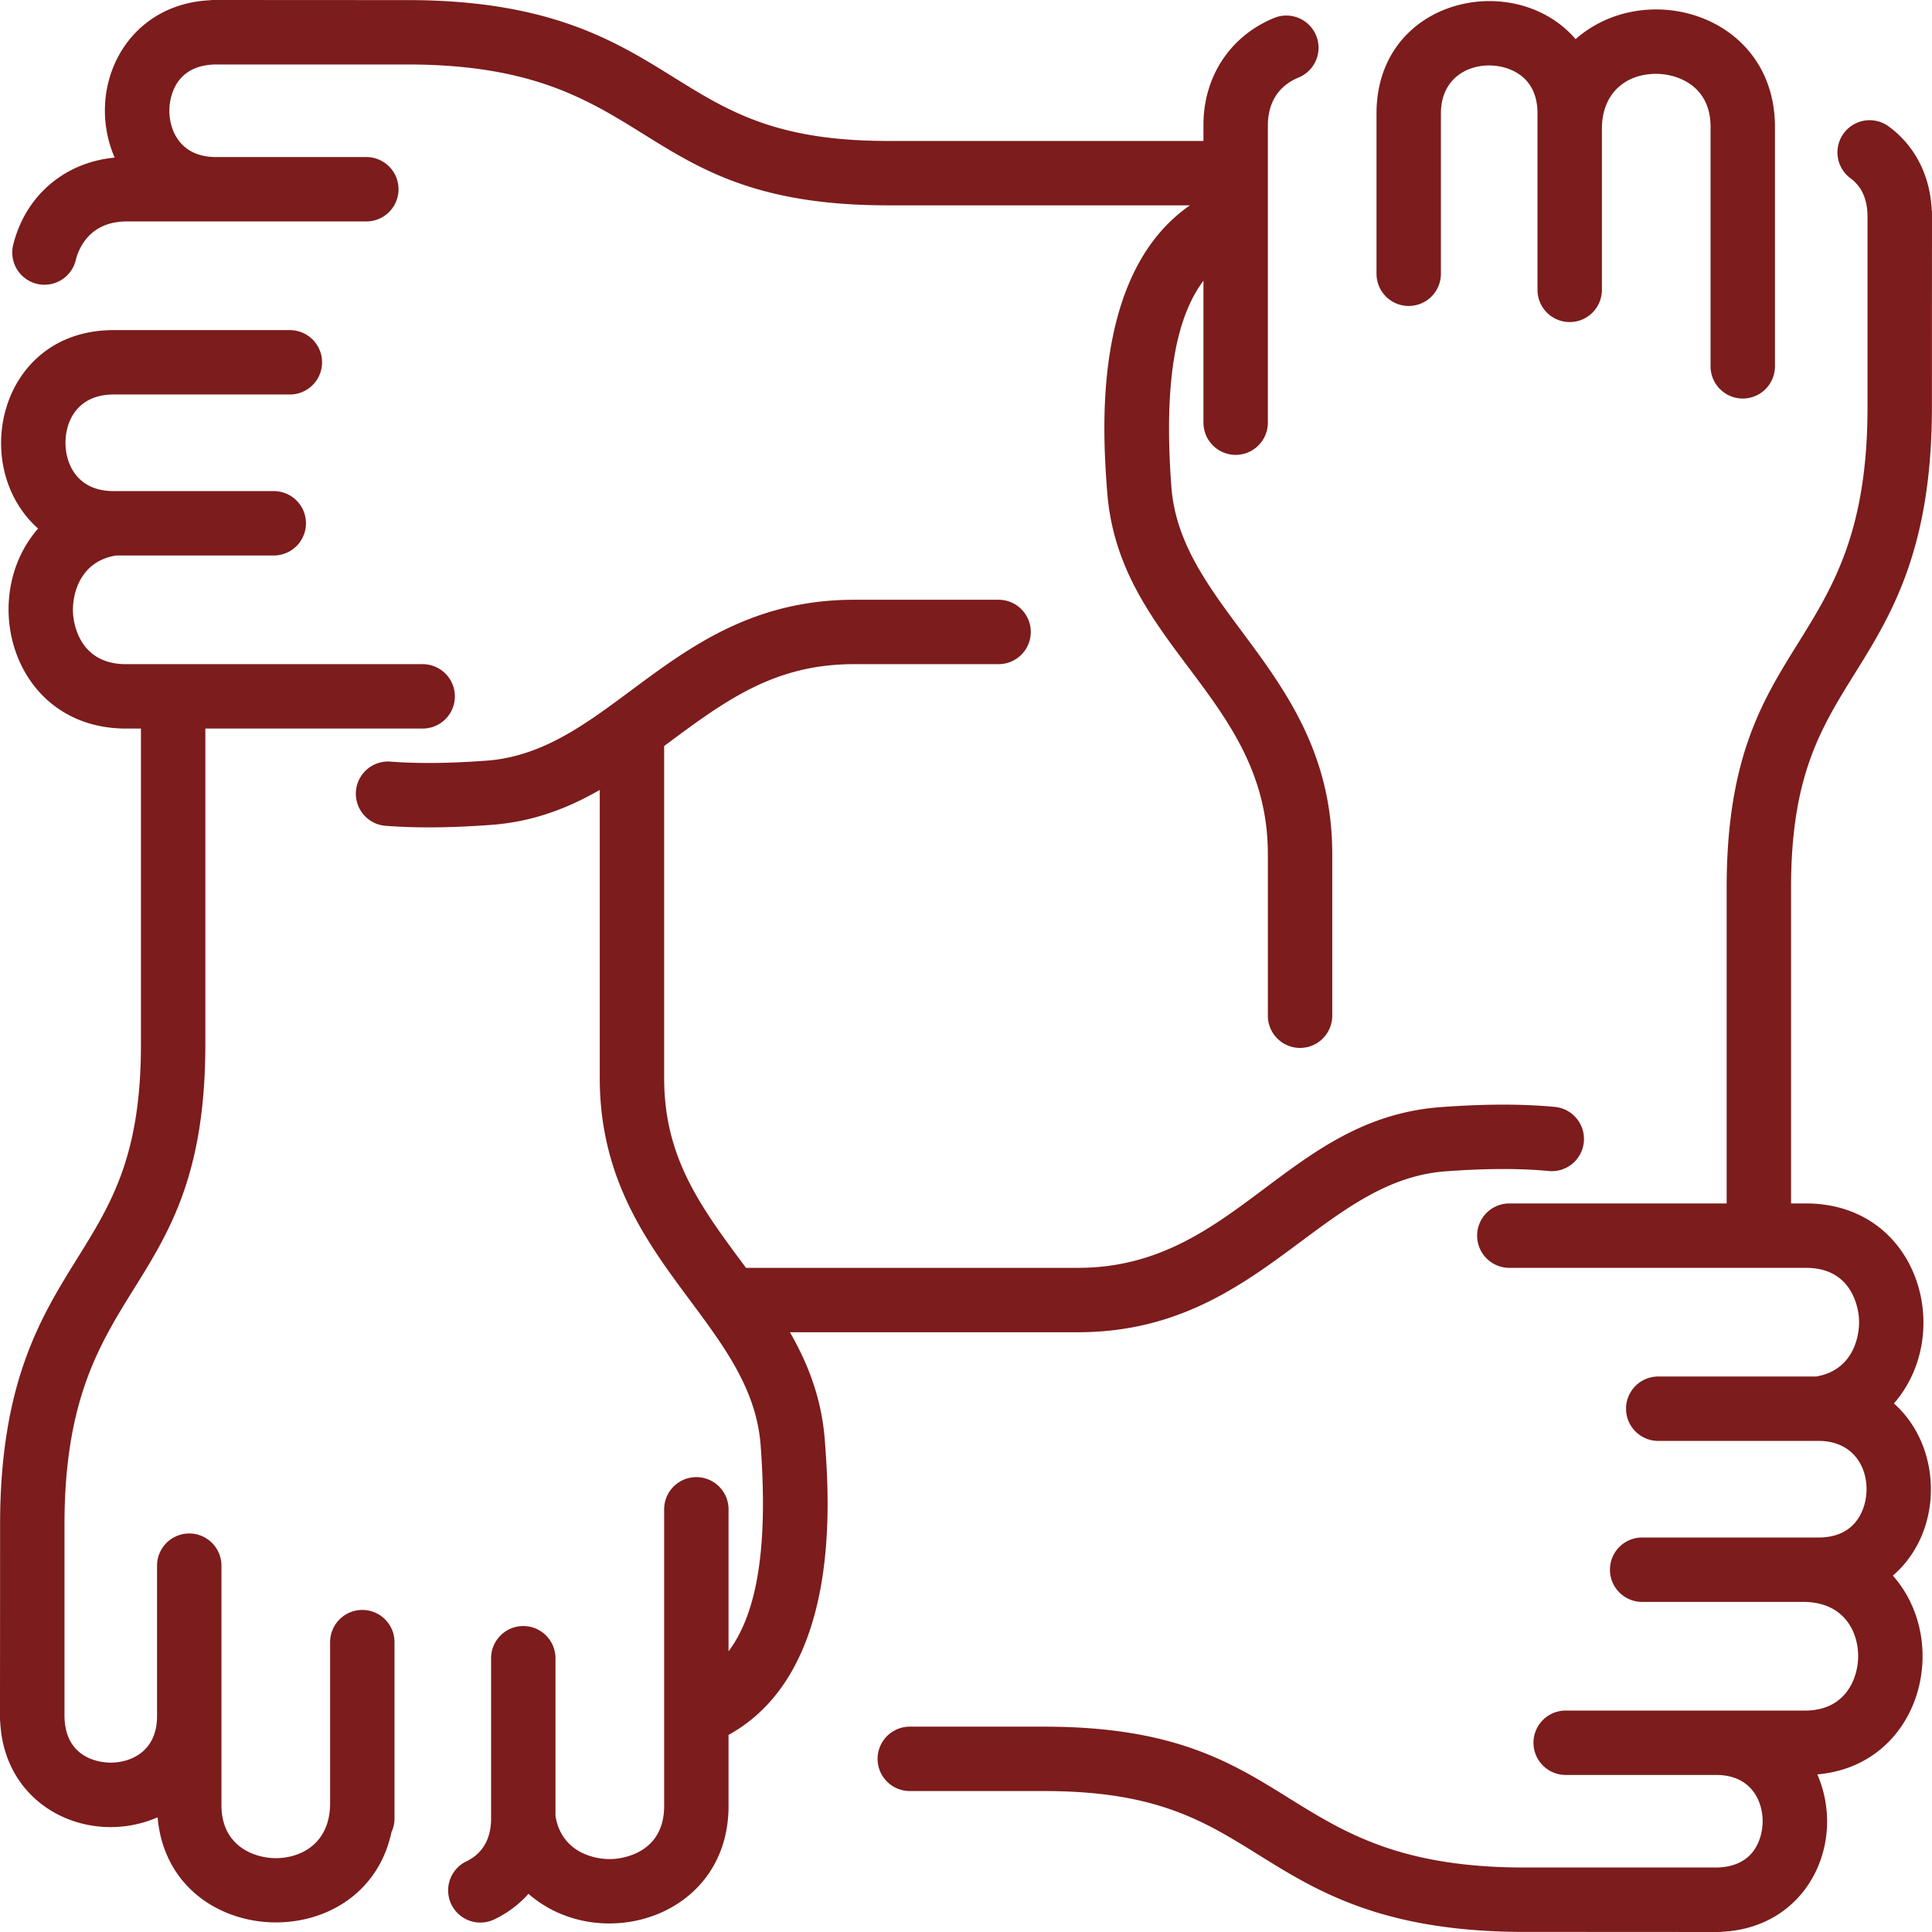 <svg xmlns="http://www.w3.org/2000/svg" version="1.1" xmlns:xlink="http://www.w3.org/1999/xlink" width="512" height="512" x="0" y="0" viewBox="0 0 480.043 480.043" style="enable-background:new 0 0 512 512" xml:space="preserve" class=""><g><path d="M460.895 167.289c8.966-14.419 19.127-30.762 19.127-66.126 0-51.2.065-48.847-.035-48.847-.397-8.718-4.162-16.096-10.702-20.897a8 8 0 1 0-9.469 12.898c2.791 2.049 4.206 5.261 4.206 9.548v47.298c0 62.252-35 55.383-35 119.419v78.44h-54a8 8 0 0 0 0 16h74.039c11.497.201 12.71 10.54 12.836 12.613.285 4.7-1.674 12.924-10.687 14.387h-39.188a8 8 0 0 0 0 16h39.817c12.679 0 14.54 14.156 8.964 20.448-2.089 2.357-5.104 3.552-8.964 3.552h-43.817a8 8 0 0 0 0 16h40.003c10.018 0 13.625 7.211 13.67 13.386.036 4.978-2.636 13.436-12.873 13.614h-59.8a8 8 0 0 0 0 16h37.394c8.521 0 11.545 6.222 11.545 11.551 0 1.912-.567 11.449-11.781 11.449h-47.298c-62.253 0-55.383-35-119.419-35h-33.408a8 8 0 0 0 0 16h33.408c27.763 0 39.594 7.356 53.293 15.873 14.419 8.965 30.762 19.127 66.126 19.127 51.2 0 48.847.067 48.847-.034 21.387-.942 31.185-22.122 23.824-39.106 25.557-2.238 33.537-32.644 18.769-49.391 12.642-10.888 12.471-31.908.259-42.777 15.167-17.37 6.213-49.288-21.338-49.692l-4.22-.001v-78.44c-.001-27.763 7.355-39.594 15.872-53.292z" fill="#7c1c1c" opacity="1" data-original="#000000" class=""></path><path d="M350.022 76.022a8 8 0 0 0 8-8V28.204c0-12.682 14.158-14.538 20.448-8.964 2.356 2.089 3.552 5.105 3.552 8.964v43.818a8 8 0 0 0 16 0V32.018c0-8.799 5.858-13.67 13.486-13.67 4.99 0 13.337 2.705 13.514 12.875v59.799a8 8 0 0 0 16 0l-.001-59.98c-.4-27.489-32.205-36.597-49.53-21.319C376.316-7.896 342.022-.4 342.022 28.204v39.818a8 8 0 0 0 8 8zM9.124 70.514a8 8 0 0 0 9.689-5.841c.707-2.853 3.33-9.494 12.409-9.652h59.8a8 8 0 0 0 0-16H53.629c-8.521 0-11.545-6.222-11.545-11.551 0-1.912.568-11.449 11.782-11.449h47.298c62.252 0 55.384 35 119.419 35h75.084c-24.591 17.02-21.618 57.042-20.575 71.072 2.855 38.417 39.932 51.125 39.932 90.131v40.152a8 8 0 0 0 16 0v-40.152c0-44.954-37.652-60.058-39.977-91.317-1.841-24.776.711-41.489 7.977-51.167v35.28a8 8 0 0 0 16 0V30.984c.124-7.151 4.214-10.319 7.628-11.717a8 8 0 1 0-6.067-14.806c-11.426 4.681-17.562 15.195-17.562 26.458v4.103h-78.44c-27.763 0-39.594-7.356-53.292-15.873C152.872 10.184 136.529.022 101.165.022c-51.2 0-48.847-.067-48.847.034-21.388.941-31.187 22.12-23.827 39.105-12.426 1.162-22.179 9.443-25.208 21.663a8 8 0 0 0 5.841 9.69z" fill="#7c1c1c" opacity="1" data-original="#000000" class=""></path><path d="M196.274 331.022h71.545c44.954 0 60.078-37.654 91.316-39.976 9.982-.742 18.386-.77 25.688-.086 4.405.418 8.3-2.82 8.711-7.219a8 8 0 0 0-7.219-8.711c-8.205-.769-17.483-.748-28.366.06-38.369 2.851-51.171 39.932-90.131 39.932h-82.454c-11.436-15.341-20.343-27.432-20.343-47.203v-82.454c15.34-11.436 27.433-20.343 47.203-20.343h35.894a8 8 0 0 0 0-16h-35.894c-44.954 0-60.059 37.653-91.317 39.976-9.193.684-17.009.762-23.898.238a8 8 0 0 0-1.212 15.954c8.688.66 17.667.405 26.295-.236 10.441-.776 19.109-4.182 26.928-8.68v71.545c0 44.954 37.655 60.079 39.976 91.317 1.841 24.775-.711 41.489-7.976 51.166v-35.28a8 8 0 0 0-16 0v74.039c-.201 11.497-10.54 12.709-12.613 12.835-4.69.286-12.925-1.673-14.387-10.688v-39.186a8 8 0 0 0-16 0v39.818c0 6.378-3.328 9.308-6.121 10.642a8 8 0 0 0 6.9 14.436c3.358-1.605 6.205-3.765 8.509-6.361 17.418 15.241 49.307 6.184 49.71-21.315l.001-18.166c28.189-15.588 25.019-58.491 23.932-73.126-.773-10.441-4.179-19.109-8.677-26.928z" fill="#7c1c1c" opacity="1" data-original="#000000" class=""></path><path d="M90.022 400.022a8 8 0 0 0-8 8v40.003c0 10.018-7.211 13.625-13.387 13.67-4.999.039-13.436-2.636-13.613-12.874v-59.799a8 8 0 0 0-16 0v37.394c0 8.521-6.222 11.545-11.551 11.545-1.912 0-11.449-.568-11.449-11.781v-47.298c0-62.252 35-55.383 35-119.419v-78.44h54a8 8 0 0 0 0-16H30.983c-11.498-.201-12.709-10.54-12.836-12.613-.285-4.7 1.674-12.924 10.687-14.387h39.188a8 8 0 0 0 0-16H28.205c-8.808 0-11.933-6.47-11.933-12.01 0-5.531 3.125-11.99 11.933-11.99h43.817a8 8 0 0 0 0-16H28.011c-28.275.165-35.81 33.943-18.547 49.307-15.166 17.369-6.213 49.288 21.338 49.692l4.22.001v78.44c0 27.763-7.356 39.594-15.873 53.292C10.184 327.174.022 343.517.022 378.881c0 51.2-.067 48.847.034 48.847.941 21.387 22.122 31.185 39.106 23.824 2.893 33.043 51.367 35.239 58.123 3.626a7.962 7.962 0 0 0 .737-3.339v-43.818a7.999 7.999 0 0 0-8-7.999z" fill="#7c1c1c" opacity="1" data-original="#000000" class=""></path></g></svg>